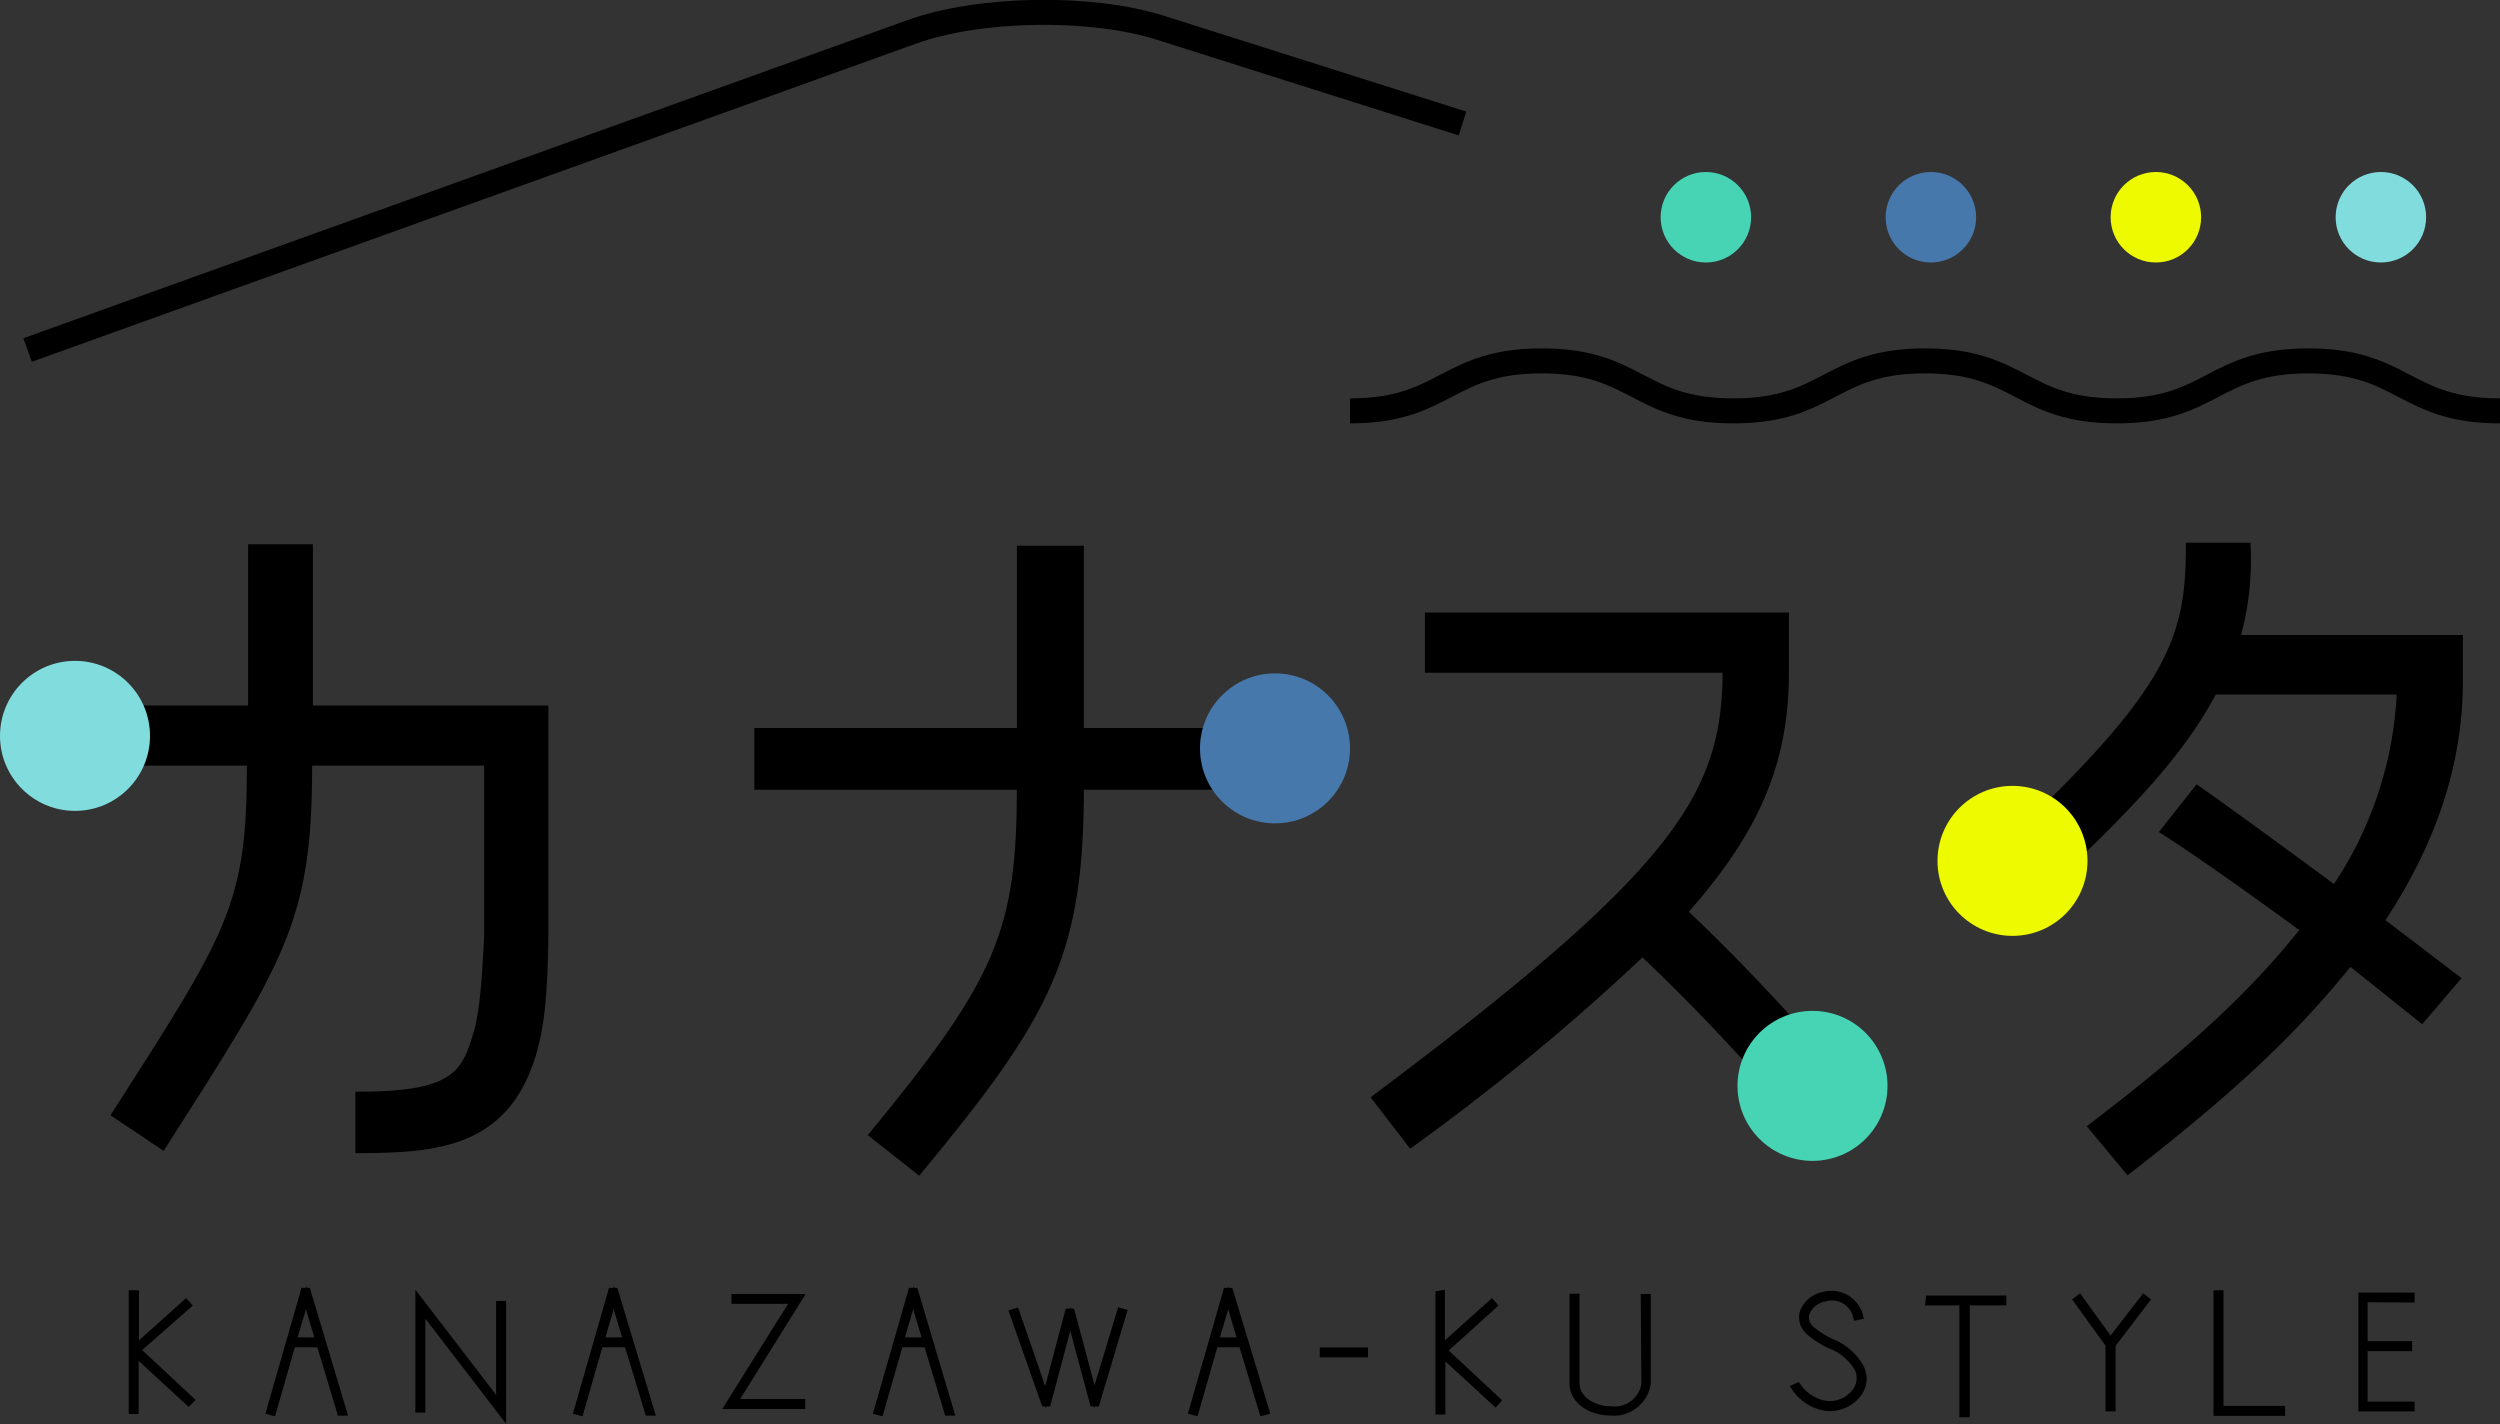 <svg xmlns="http://www.w3.org/2000/svg" width="200" height="113.92" viewBox="0 0 200 113.92"><rect x="0" y="0" width="200" height="113.92" fill="#333333" stroke="none"/><path d="M2.21,28,72.86,2.58c5.45-2,14.47-2.12,20-.35L117,9.88" fill="none" stroke="#000" stroke-miterlimit="10" stroke-width="2"/><path d="M42.54,84.65C40.32,91.49,35,92,28.68,92V87.59c7.44,0,8.4-1.62,9.3-4.44.54-1.62.78-3.54,1-8.28V61H24.72v.36c0,12.36-2.22,15.48-11.7,30.36L9.18,89.15C18.42,74.75,20,72.41,20,61.31V61H6.72V56.69H20.1V43.79h4.68v12.9H43.62V74.87C43.56,79.55,43.32,82.19,42.54,84.65Z" stroke="#000" stroke-miterlimit="10" stroke-width="0.5"/><path d="M73.5,93.71l-3.72-2.94C80,78.35,81.6,74.45,81.6,62.93h-21V58.49h21V43.91h4.86V58.49H104v4.44H86.46C86.46,76.31,83.94,81.11,73.5,93.71Z" stroke="#000" stroke-miterlimit="10" stroke-width="0.5"/><path d="M138.06,53.57H114.24V49.25h28.62v4.56c0,7.2-2.34,12.66-8.1,19.14a162.75,162.75,0,0,1,14.88,16.2L145.92,92A158.15,158.15,0,0,0,131.4,76.25a181.35,181.35,0,0,1-18.54,15.3L110,87.83C134.28,69.65,138.06,63.59,138.06,53.57Z" stroke="#000" stroke-miterlimit="10" stroke-width="0.5"/><path d="M190.5,73.67l6.06,4.62-2.82,3.3L188,77c-4.32,5.34-8.88,9.78-17.76,16.68l-2.94-3.54c8.88-6.78,13.26-11.1,17-15.78,0,0-7-5.16-11.22-7.86l2.7-3.42c4.08,2.88,11,8,11,8A30.42,30.42,0,0,0,192,55.31H177.12c-2.34,4.32-5.46,8.16-14,16.08L160,68.09c13.68-12.72,15.12-16.86,15.12-24.42h4.68a23.09,23.09,0,0,1-.84,7.38h17.82v3.6C196.74,61.19,194.64,67.43,190.5,73.67Z" stroke="#000" stroke-miterlimit="10" stroke-width="0.5"/><circle cx="102" cy="59.87" r="6" fill="#4678ab"/><path d="M10.87,103.47v4.32l4-3.59.2.22L11,108l4.29,4-.2.21-4.25-3.91v4.57h-.29v-9.4Z" stroke="#000" stroke-miterlimit="10" stroke-width="0.5"/><path d="M27.22,113l-1.65-5.47H23.4c-.74,2.56-1.57,5.47-1.57,5.47l-.29-.08,2.77-9.64h.29L27.51,113Zm-1.74-5.76c-.49-1.64-.92-3.08-1-3.4l-1,3.4Z" stroke="#000" stroke-miterlimit="10" stroke-width="0.5"/><path d="M33.78,112.76h-.3v-8.85l6.46,8.42v-8h.3v8.84l-6.46-8.41Z" stroke="#000" stroke-miterlimit="10" stroke-width="0.5"/><path d="M51.85,113s-.89-2.91-1.66-5.47H48c-.74,2.56-1.57,5.47-1.57,5.47l-.29-.08,2.77-9.64h.29L52.13,113Zm-1.75-5.76c-.49-1.64-.92-3.08-1-3.4l-1,3.4Z" stroke="#000" stroke-miterlimit="10" stroke-width="0.5"/><path d="M58.76,112.17h5.41v.3H58.23s5-8,5.28-8.41H58.77v-.29H64Z" stroke="#000" stroke-miterlimit="10" stroke-width="0.5"/><path d="M75.8,113l-1.65-5.47H72c-.74,2.56-1.57,5.47-1.57,5.47l-.29-.08,2.77-9.64h.29L76.09,113Zm-1.74-5.76c-.49-1.64-.92-3.08-1-3.4l-1,3.4Z" stroke="#000" stroke-miterlimit="10" stroke-width="0.5"/><path d="M89.62,104.89l.28.08-2.18,7.29h-.28s-1.57-5.85-1.82-6.76c-.25.91-1.8,6.76-1.8,6.76h-.27L81,105l.29-.09s2.08,6,2.35,6.86c.21-.82,1.81-6.83,1.81-6.83h.28s1.6,5.93,1.82,6.79Z" stroke="#000" stroke-miterlimit="10" stroke-width="0.5"/><path d="M101,113l-1.65-5.47H97.2c-.74,2.56-1.57,5.47-1.57,5.47l-.29-.08,2.77-9.64h.29l2.91,9.64Zm-1.74-5.76c-.49-1.64-.92-3.08-1-3.4-.1.32-.51,1.76-1,3.4Z" stroke="#000" stroke-miterlimit="10" stroke-width="0.5"/><path d="M109.19,108.34h-3.36v-.29h3.36Z" stroke="#000" stroke-miterlimit="10" stroke-width="0.5"/><path d="M115.34,103.47v4.32l4-3.59.19.22-4,3.62,4.29,4-.19.21-4.25-3.91v4.57h-.29v-9.4Z" stroke="#000" stroke-miterlimit="10" stroke-width="0.5"/><path d="M131.51,103.77h.3v6.92a2.73,2.73,0,0,1-3,2.3c-1.41,0-2.92-.79-3-2.24v-7h.3v7c.09,1.27,1.46,2,2.74,2a2.43,2.43,0,0,0,2.71-2Z" stroke="#000" stroke-miterlimit="10" stroke-width="0.5"/><path d="M148.9,109.47a2,2,0,0,1-.3,2.13,2.87,2.87,0,0,1-2.67,1,3.69,3.69,0,0,1-2.38-1.61l.27-.12a3.38,3.38,0,0,0,2.16,1.43,2.54,2.54,0,0,0,2.39-.92,1.78,1.78,0,0,0,.27-1.84,4.29,4.29,0,0,0-2.25-1.91,7.37,7.37,0,0,1-1.65-1.06,1.54,1.54,0,0,1-.52-1.56,2.19,2.19,0,0,1,1.72-1.42,2.35,2.35,0,0,1,2.87,1.72l-.3.06a2,2,0,0,0-2.52-1.5,1.92,1.92,0,0,0-1.48,1.21,1.22,1.22,0,0,0,.43,1.28,7.38,7.38,0,0,0,1.6,1A4.56,4.56,0,0,1,148.9,109.47Z" stroke="#000" stroke-miterlimit="10" stroke-width="0.5"/><path d="M154.31,103.89h5.95v.29h-2.93v8.95H157v-8.95h-2.72Z" stroke="#000" stroke-miterlimit="10" stroke-width="0.5"/><path d="M168.69,112.66v-5.09L166.11,104l.24-.18s2.28,3.16,2.49,3.44l2.66-3.44.23.18L169,107.58v5.08Z" stroke="#000" stroke-miterlimit="10" stroke-width="0.5"/><path d="M177.63,103.47v9.25h4.93v.3h-5.23v-9.55Z" stroke="#000" stroke-miterlimit="10" stroke-width="0.5"/><path d="M189.16,103.93v3.61h3.56v.3h-3.56v4.54h3.76v.28h-4v-9h4v.29Z" stroke="#000" stroke-miterlimit="10" stroke-width="0.5"/><circle cx="145" cy="86.87" r="6" fill="#46d4b5"/><circle cx="6" cy="58.87" r="6" fill="#81dcde"/><circle cx="161" cy="68.87" r="6" fill="#edfa00"/><circle cx="136.47" cy="17.38" r="3.62" fill="#46d4b5"/><circle cx="154.47" cy="17.38" r="3.62" fill="#4678ab"/><circle cx="172.47" cy="17.38" r="3.62" fill="#edfa00"/><circle cx="190.47" cy="17.38" r="3.62" fill="#81dcde"/><path d="M200,32.87c-7.67,0-7.67-4-15.33-4s-7.67,4-15.33,4-7.67-4-15.33-4-7.67,4-15.34,4-7.67-4-15.33-4-7.67,4-15.34,4" fill="none" stroke="#000" stroke-miterlimit="10" stroke-width="2"/></svg>
